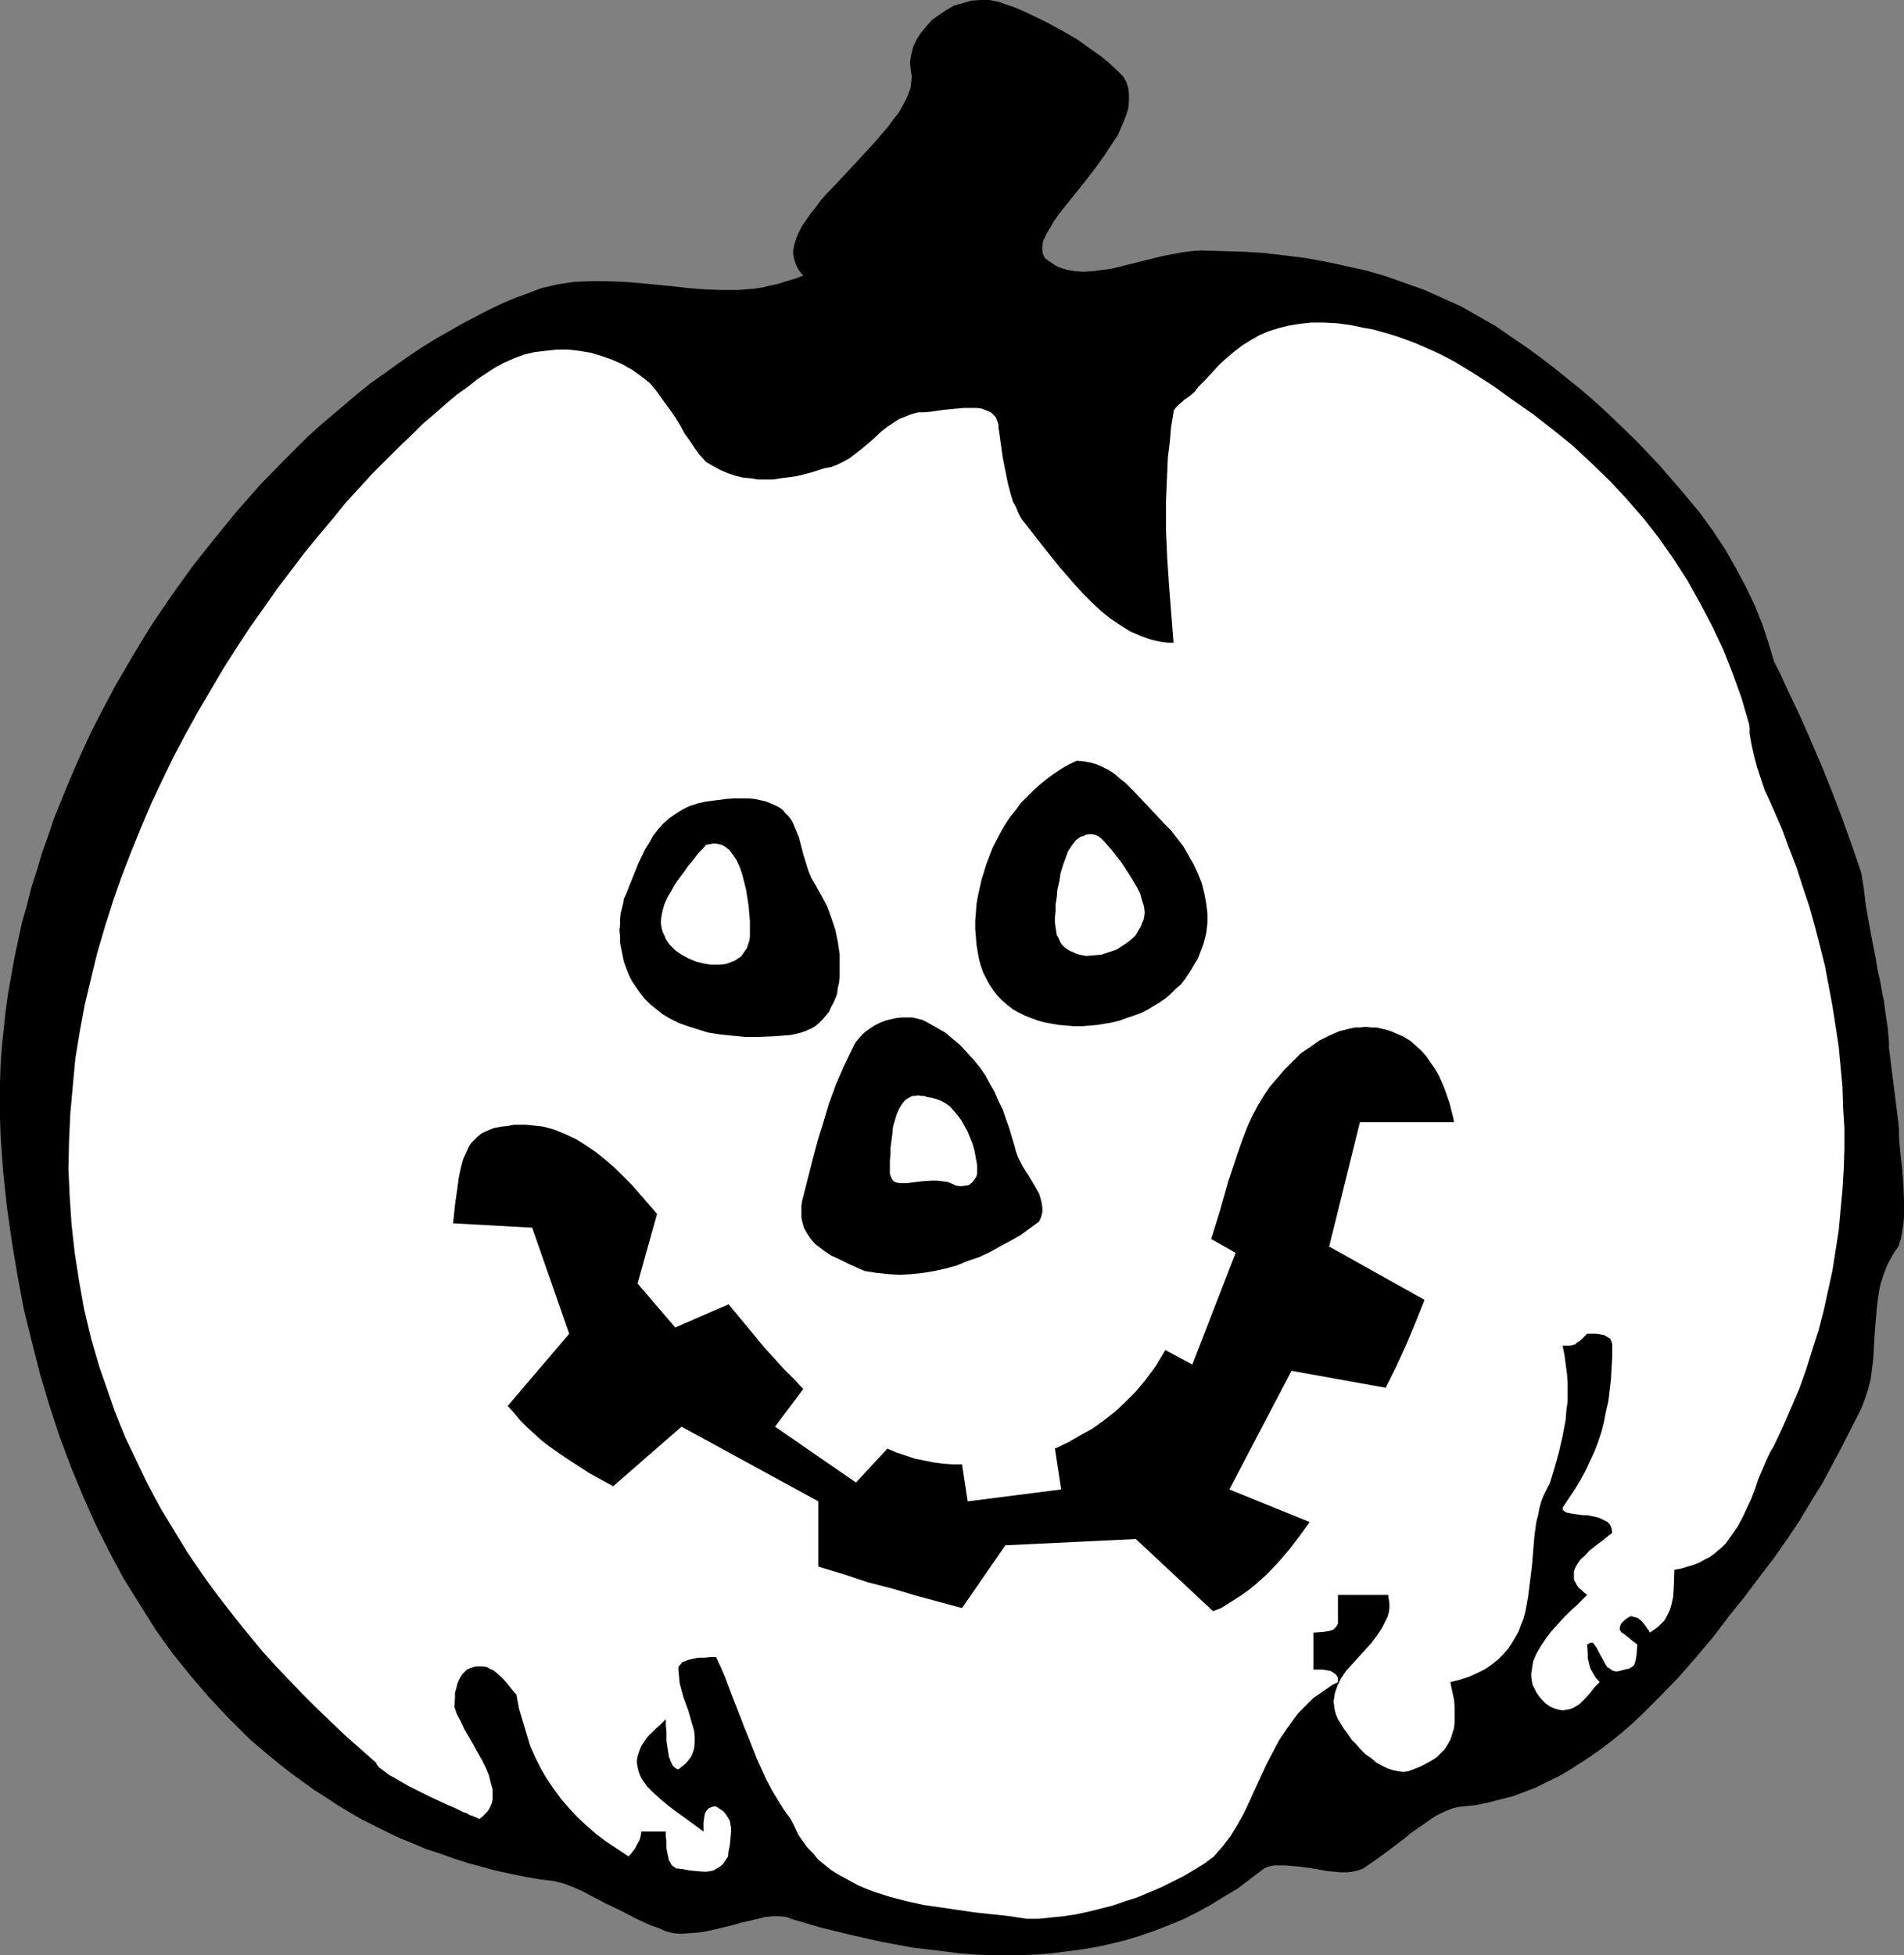 <?xml version="1.0" encoding="UTF-8" standalone="no"?>
<svg
   version="1.0"
   width="129.724mm"
   height="133.161mm"
   id="svg9"
   sodipodi:docname="Pumpkin 031.wmf"
   xmlns:inkscape="http://www.inkscape.org/namespaces/inkscape"
   xmlns:sodipodi="http://sodipodi.sourceforge.net/DTD/sodipodi-0.dtd"
   xmlns="http://www.w3.org/2000/svg"
   xmlns:svg="http://www.w3.org/2000/svg">
  <rect width="100%" height="100%" fill="#808080" stroke="none"/>
  <sodipodi:namedview
     id="namedview9"
     pagecolor="#ffffff"
     bordercolor="#000000"
     borderopacity="0.25"
     inkscape:showpageshadow="2"
     inkscape:pageopacity="0.0"
     inkscape:pagecheckerboard="0"
     inkscape:deskcolor="#d1d1d1"
     inkscape:document-units="mm" />
  <defs
     id="defs1">
    <pattern
       id="WMFhbasepattern"
       patternUnits="userSpaceOnUse"
       width="6"
       height="6"
       x="0"
       y="0" />
  </defs>
  <path
     style="fill:#000000;fill-opacity:1;fill-rule:evenodd;stroke:none"
     d="m 142.693,484.219 1.293,0.323 1.293,0.323 1.616,0.646 1.616,0.646 1.778,0.808 1.778,0.969 3.717,1.939 4.04,1.939 4.04,2.1 3.878,1.777 1.939,0.646 1.778,0.808 1.939,0.485 1.939,0.162 2.101,-0.162 2.262,-0.162 2.101,-0.323 2.262,-0.485 4.686,-1.131 2.262,-0.646 2.101,-0.485 2.101,-0.485 1.939,-0.485 1.939,-0.162 h 1.616 l 1.616,0.162 0.646,0.162 0.646,0.323 7.757,2.262 7.918,1.939 7.918,1.777 7.918,1.454 4.04,0.485 4.04,0.485 3.878,0.485 4.04,0.323 4.04,0.162 h 3.878 3.878 l 3.878,-0.162 4.04,-0.323 3.717,-0.485 3.878,-0.485 3.878,-0.646 3.717,-0.808 3.878,-0.969 3.717,-1.131 3.717,-1.293 3.717,-1.454 3.555,-1.454 3.555,-1.777 3.555,-1.939 3.394,-2.1 3.555,-2.1 3.394,-2.585 3.394,-2.585 1.131,-0.485 1.454,-0.323 h 1.616 1.454 l 1.778,0.162 1.778,0.162 3.555,0.485 3.555,0.646 1.778,0.162 1.616,0.162 h 1.616 l 1.454,-0.162 1.454,-0.323 1.293,-0.485 3.555,-2.424 3.717,-2.747 3.394,-2.585 1.778,-1.454 1.616,-1.131 1.616,-1.131 1.616,-1.131 1.454,-0.969 1.616,-0.808 1.454,-0.646 1.293,-0.485 1.293,-0.323 1.293,-0.162 3.232,-0.323 3.232,-0.646 3.07,-0.808 3.232,-0.808 3.07,-1.131 2.909,-1.131 2.909,-1.454 3.07,-1.454 2.747,-1.616 2.747,-1.777 2.747,-1.777 2.747,-1.939 2.747,-2.1 2.586,-2.1 2.586,-2.262 2.424,-2.262 4.848,-4.847 4.686,-4.847 4.525,-5.17 4.363,-5.17 4.04,-5.332 4.04,-5.009 3.878,-5.17 3.717,-4.847 3.394,-4.847 3.232,-4.847 2.909,-4.847 2.909,-4.685 2.586,-4.847 2.586,-4.847 4.848,-9.533 0.97,-2.585 0.808,-2.424 0.646,-2.585 0.323,-2.585 0.323,-2.585 0.323,-5.493 0.162,-2.585 0.485,-5.493 0.323,-2.585 0.485,-2.747 0.808,-2.585 0.97,-2.585 1.293,-2.424 0.808,-1.293 0.808,-1.131 0.646,-1.939 0.323,-1.777 0.323,-1.939 0.162,-2.1 v -2.1 -1.939 l -0.162,-4.201 -0.323,-4.201 -0.485,-4.201 -0.323,-3.878 v -1.939 l -0.162,-1.777 -2.424,-19.227 v -1.616 l -0.162,-1.777 -0.162,-1.777 -0.323,-2.1 -0.323,-2.262 -0.323,-2.424 -0.485,-2.424 -0.485,-2.747 -0.646,-2.747 -0.485,-3.07 -0.646,-3.231 -0.646,-3.393 -0.646,-3.554 -0.646,-3.716 -0.485,-4.039 -0.646,-4.039 -2.424,-7.109 -2.424,-6.786 -2.586,-6.786 -2.586,-6.463 -2.909,-6.786 -2.909,-6.624 -3.232,-6.786 -1.616,-3.554 -1.778,-3.554 -1.454,-4.847 -1.616,-4.847 -1.939,-4.847 -2.262,-4.685 -2.586,-4.847 -2.747,-4.847 -3.232,-4.847 -3.394,-4.685 -5.01,-5.978 -5.171,-5.978 -5.656,-5.978 -5.818,-5.655 -3.07,-2.908 -3.07,-2.747 -3.232,-2.747 -6.626,-5.332 -3.394,-2.585 -3.555,-2.585 -3.555,-2.424 -4.202,-2.908 -4.525,-2.585 -4.525,-2.585 -4.686,-2.1 -4.686,-2.1 -5.01,-1.777 -5.01,-1.777 -5.01,-1.454 -5.171,-1.131 -5.171,-1.131 -5.333,-0.969 -5.171,-0.646 -5.494,-0.646 -5.333,-0.323 -5.333,-0.162 -5.494,-0.162 -2.424,0.162 -2.424,0.323 -2.586,0.485 -2.586,0.485 -2.586,0.646 -2.586,0.646 -5.171,1.293 -2.586,0.646 -2.424,0.323 -2.424,0.323 -2.424,0.162 -2.262,-0.162 -1.939,-0.323 -1.131,-0.323 -0.97,-0.323 -0.97,-0.485 -0.97,-0.646 -0.97,-0.646 -0.808,-0.646 -0.485,-0.969 -0.162,-0.969 v -0.969 l 0.162,-1.293 0.485,-1.131 0.646,-1.293 0.808,-1.293 0.808,-1.454 1.131,-1.616 1.131,-1.454 2.586,-3.231 2.747,-3.393 2.747,-3.554 2.586,-3.554 2.424,-3.716 1.131,-1.616 0.808,-1.939 0.808,-1.777 0.646,-1.777 0.485,-1.616 0.162,-1.777 v -1.616 l -0.162,-1.616 -0.485,-1.616 -0.808,-1.454 -1.778,-1.777 -1.939,-1.777 -1.939,-1.616 -2.101,-1.454 -4.04,-2.908 -4.202,-2.424 -4.202,-2.262 -4.04,-1.939 -2.101,-0.969 -1.939,-0.808 -1.939,-0.646 -1.778,-0.646 L 254.843,0 h -2.424 l -2.262,0.162 -2.262,0.646 -2.262,0.646 -1.939,1.131 -1.939,1.293 -1.778,1.293 -1.454,1.616 -1.454,1.777 -1.131,1.777 -0.808,1.777 -0.485,1.939 -0.323,1.939 0.162,1.777 0.162,0.969 0.162,0.969 -0.162,1.454 -0.162,1.454 -0.646,1.777 -0.646,1.454 -0.97,1.777 -0.97,1.616 -1.293,1.616 -1.293,1.777 -2.909,3.393 -3.232,3.554 -6.464,6.947 -3.232,3.393 -1.454,1.616 -1.293,1.777 -1.293,1.616 -1.131,1.616 -1.131,1.616 -0.808,1.616 -0.646,1.454 -0.485,1.616 -0.323,1.454 v 1.293 l 0.323,1.454 0.485,1.293 0.646,1.293 1.131,1.293 -2.101,0.808 -2.262,0.646 -1.939,0.646 -2.262,0.485 -1.939,0.485 -2.262,0.323 -4.202,0.323 h -4.202 l -4.202,-0.162 -4.202,-0.323 -4.202,-0.485 -8.403,-0.808 -4.202,-0.323 -4.202,-0.162 h -4.202 l -4.202,0.162 -4.202,0.646 -2.101,0.485 -2.101,0.485 -3.394,1.293 -3.555,1.293 -3.394,1.454 -3.394,1.616 -3.394,1.777 -3.394,1.777 -3.394,1.939 -3.394,1.939 -3.394,2.1 -3.394,2.262 -3.232,2.262 -3.394,2.424 -3.394,2.424 -3.232,2.585 -3.232,2.747 -6.464,5.493 -3.232,2.908 -3.07,3.07 -3.07,3.07 -6.141,6.301 -5.979,6.786 -5.656,6.947 -5.656,7.109 -5.333,7.432 -5.171,7.594 -4.848,7.917 -4.686,8.078 -4.363,8.24 -2.101,4.201 -1.939,4.201 -1.939,4.362 -1.778,4.201 -1.778,4.362 -1.778,4.362 -1.454,4.362 -1.616,4.524 -1.293,4.362 -1.454,4.524 -1.131,4.524 -1.293,4.524 -0.97,4.524 -0.97,4.524 -0.808,4.524 -0.808,4.524 -0.646,4.685 -0.485,4.524 -0.485,4.685 -0.323,4.524 L 0,278.705 v 4.524 4.685 l 0.162,4.524 0.323,4.685 0.323,4.524 0.97,9.048 1.293,9.048 1.454,8.725 1.616,8.563 2.101,8.563 2.101,8.24 2.424,8.078 2.586,7.917 2.909,7.755 3.07,7.432 3.232,7.271 3.555,7.109 3.717,6.947 4.04,6.463 4.04,6.463 4.363,6.14 4.686,5.816 4.848,5.655 5.01,5.332 2.586,2.585 2.586,2.585 2.747,2.424 2.747,2.262 2.747,2.262 2.909,2.262 2.909,2.1 2.909,2.1 3.07,1.939 2.909,1.939 3.232,1.939 3.07,1.777 3.232,1.616 3.232,1.616 3.394,1.616 3.232,1.293 3.394,1.454 3.555,1.131 3.555,1.293 3.555,1.131 3.555,0.969 3.555,0.969 3.717,0.808 3.878,0.808 3.717,0.646 z"
     id="path1" />
  <path
     style="fill:#ffffff;fill-opacity:1;fill-rule:evenodd;stroke:none"
     d="m 96.96,453.844 v 0.323 l 0.323,0.323 0.323,0.485 0.485,0.323 0.646,0.485 0.646,0.485 0.808,0.646 0.97,0.485 1.939,1.131 2.262,1.293 4.848,2.424 2.424,1.131 2.424,1.131 2.262,0.969 1.939,0.969 0.97,0.323 0.808,0.485 0.646,0.162 0.646,0.323 0.485,0.162 0.323,0.162 0.162,0.162 h 0.162 l 0.808,-0.646 0.646,-0.646 0.646,-0.646 0.485,-0.808 0.323,-0.646 0.323,-0.808 0.162,-0.808 v -0.808 -1.777 l -0.485,-1.777 -0.485,-1.939 -0.808,-1.939 -0.97,-1.939 -1.131,-1.939 -1.131,-2.1 -1.131,-1.939 -1.131,-1.939 -0.97,-2.1 -0.97,-1.777 -0.646,-1.939 0.162,-2.262 v -1.293 l 0.323,-1.131 0.323,-1.293 0.485,-1.131 0.808,-1.293 1.131,-1.131 1.131,-0.485 1.131,-0.323 h 0.97 0.97 l 0.97,0.162 0.808,0.485 0.808,0.323 0.808,0.646 1.454,1.293 1.293,1.454 1.293,1.616 1.131,1.293 0.646,3.554 0.97,3.231 0.97,3.231 0.97,3.231 1.293,2.908 1.454,2.908 1.616,2.747 1.778,2.585 1.778,2.424 2.101,2.424 2.101,2.262 2.424,2.262 2.424,2.1 2.586,1.939 2.909,1.939 2.909,1.939 v -0.162 l 0.485,-0.485 0.485,-0.646 0.646,-0.808 0.485,-0.969 0.646,-1.131 0.323,-1.131 0.162,-1.131 h 6.302 v 1.293 l 0.162,1.454 v 1.616 l 0.323,1.616 0.323,1.454 0.323,0.485 0.323,0.646 0.323,0.323 0.485,0.323 0.485,0.323 h 0.485 l 1.293,0.162 1.616,0.323 1.778,0.162 1.778,0.162 h 0.808 l 0.97,-0.162 0.808,-0.162 0.808,-0.485 0.808,-0.485 0.808,-0.646 0.646,-0.969 0.646,-0.969 0.162,-1.454 0.323,-1.454 0.162,-1.777 0.162,-1.777 v -0.969 l -0.162,-0.808 -0.162,-0.969 -0.485,-0.808 -0.485,-0.808 -0.646,-0.808 -0.97,-0.646 -0.97,-0.646 h -0.646 l -0.485,0.162 -0.808,0.323 -0.646,0.808 -0.323,0.646 -0.162,0.969 -0.162,1.131 v 2.424 l -4.848,-3.554 -2.262,-1.616 -2.101,-1.616 -1.939,-1.616 -1.778,-1.616 -1.616,-1.616 -1.131,-1.616 -0.485,-0.808 -0.323,-0.808 -0.323,-0.969 -0.162,-0.808 -0.162,-0.808 v -0.969 l 0.162,-0.969 0.323,-0.969 0.323,-0.969 0.485,-0.969 0.646,-0.969 0.808,-1.131 0.97,-0.969 1.131,-1.131 1.293,-1.131 1.293,-1.293 v 1.616 l 0.162,1.777 v 2.1 l 0.323,2.262 0.323,1.939 0.323,0.808 0.323,0.808 0.323,0.646 0.485,0.485 0.485,0.323 0.485,0.162 0.808,-0.646 0.808,-0.646 0.646,-0.646 0.485,-0.646 0.485,-0.646 0.323,-0.646 0.485,-1.454 0.162,-1.616 v -1.454 l -0.162,-1.616 -0.485,-1.616 -0.97,-3.393 -0.646,-1.777 -0.646,-1.777 -0.485,-1.777 -0.485,-1.777 -0.162,-1.777 -0.162,-1.777 v -0.646 l 0.323,-0.485 0.323,-0.323 0.323,-0.485 0.646,-0.162 0.646,-0.323 1.293,-0.323 1.616,-0.323 h 1.616 l 1.454,-0.162 h 1.454 l 1.131,2.424 1.131,2.585 1.939,5.17 2.101,5.332 0.97,2.585 1.131,2.747 2.101,5.332 2.424,5.332 1.454,2.747 1.454,2.424 1.616,2.585 1.778,2.424 0.97,1.939 0.97,2.1 1.131,1.616 1.293,1.777 1.454,1.454 1.293,1.616 1.616,1.293 1.616,1.293 1.778,1.131 1.778,0.969 1.778,0.969 1.778,0.969 1.939,0.808 2.101,0.808 4.04,1.293 4.363,1.131 4.363,0.969 4.525,0.646 4.363,0.646 4.525,0.646 4.525,0.485 4.363,0.485 4.202,0.646 h 3.07 l 3.07,-0.323 3.232,-0.323 3.232,-0.485 3.07,-0.646 3.232,-0.808 3.232,-0.808 3.232,-1.131 3.07,-0.969 3.07,-1.293 3.07,-1.293 2.909,-1.454 2.909,-1.454 2.747,-1.616 2.586,-1.616 2.424,-1.777 1.131,-1.293 1.131,-1.293 2.101,-2.747 1.778,-2.908 1.616,-2.908 1.454,-3.07 1.454,-3.231 2.909,-6.301 1.616,-3.07 1.616,-3.07 1.939,-2.908 2.101,-2.908 0.97,-1.293 2.586,-2.585 1.293,-1.293 1.454,-0.969 1.616,-1.131 1.616,-1.131 1.616,-0.808 v -0.646 -0.485 l -0.485,-0.808 -0.646,-0.485 -0.808,-0.485 -0.97,-0.162 -0.97,-0.162 h -2.424 v -9.533 l 2.424,-0.162 0.97,-0.162 0.97,-0.162 0.808,-0.323 0.646,-0.646 0.485,-0.808 v -0.485 -0.485 -6.463 h 12.928 l 0.162,1.131 0.162,1.131 v 1.131 l -0.162,1.131 -0.323,1.131 -0.485,0.969 -0.97,1.939 -1.293,1.939 -1.454,1.939 -3.232,3.554 -1.616,1.777 -1.616,1.777 -1.293,1.939 -0.97,1.939 -0.323,0.969 -0.323,0.969 -0.162,1.131 -0.162,0.969 0.162,1.131 0.162,1.131 0.323,1.131 0.485,1.131 0.808,1.293 0.808,1.293 0.97,1.293 0.97,1.454 1.131,1.131 1.131,1.293 1.293,1.293 1.454,0.969 1.293,1.131 1.454,0.808 1.293,0.646 1.454,0.485 1.454,0.323 1.293,0.162 1.293,-0.162 1.293,-0.485 1.616,-0.646 1.616,-0.808 1.454,-0.808 1.293,-0.808 1.131,-1.131 0.97,-0.969 0.808,-1.293 0.646,-1.131 0.485,-1.454 0.485,-1.616 0.162,-1.616 v -1.777 -1.939 l -0.162,-1.939 -0.485,-2.262 -0.485,-2.262 2.586,-0.646 2.424,-0.808 2.101,-0.969 1.939,-0.969 1.616,-1.131 1.616,-1.293 1.293,-1.293 1.293,-1.454 0.97,-1.454 0.97,-1.616 0.808,-1.454 0.646,-1.777 0.646,-1.616 0.485,-1.939 0.646,-3.554 0.485,-3.878 0.485,-3.878 0.323,-3.878 0.323,-3.878 0.485,-3.716 0.485,-1.777 0.323,-1.777 0.485,-1.777 0.646,-1.616 0.808,-1.616 0.808,-1.616 1.131,-3.716 1.131,-4.039 0.97,-4.201 0.808,-4.362 0.162,-2.262 0.323,-2.262 v -2.424 -2.424 l -0.162,-2.262 -0.323,-2.424 -0.323,-2.424 -0.485,-2.424 h 0.97 0.808 l 0.808,-0.162 0.646,-0.162 0.485,-0.485 0.808,-0.485 0.808,-0.808 0.485,-0.485 0.485,-0.485 h 2.424 l 0.97,0.162 0.97,0.162 0.808,0.485 0.808,0.485 0.323,0.808 0.162,0.485 v 0.485 3.07 l -0.162,2.747 -0.162,2.908 -0.323,2.747 -0.323,2.747 -0.646,2.747 -0.485,2.585 -0.646,2.585 -0.808,2.424 -0.97,2.585 -1.131,2.424 -1.131,2.424 -1.293,2.424 -1.454,2.424 -1.616,2.424 -1.616,2.424 v 0.485 l 0.485,0.485 0.646,0.323 0.808,0.162 0.97,0.162 1.131,0.162 1.131,0.162 h 1.131 l 2.424,0.485 0.97,0.323 0.97,0.485 0.97,0.485 0.646,0.808 0.323,0.808 0.162,1.131 -0.323,0.323 -0.485,0.323 -0.808,0.646 -0.97,0.808 -1.131,0.808 -2.262,1.777 -0.97,1.131 -1.131,0.969 -0.808,1.131 -0.646,1.131 -0.323,0.969 v 1.131 0.646 l 0.162,0.646 0.323,0.485 0.323,0.646 0.485,0.646 0.646,0.485 0.646,0.646 0.808,0.646 -1.293,1.293 -1.454,1.454 -1.616,1.454 -1.616,1.616 -1.616,1.777 -1.616,1.777 -1.454,1.939 -1.293,1.939 -1.131,1.939 -0.808,1.939 -0.162,0.969 -0.162,1.131 -0.162,0.969 v 0.969 l 0.162,0.969 0.162,0.969 0.485,0.969 0.485,0.969 0.646,0.969 0.808,0.969 0.97,0.969 1.131,0.808 1.131,0.485 1.131,0.323 0.97,0.162 0.97,-0.162 0.97,-0.162 0.808,-0.323 0.808,-0.485 0.808,-0.485 1.454,-1.454 1.293,-1.454 1.131,-1.454 1.293,-1.293 -1.131,-1.293 -0.646,-1.131 -0.646,-1.131 -0.323,-1.293 -0.323,-1.293 v -1.131 l -0.162,-2.424 0.323,-0.162 0.323,-0.162 0.485,-0.162 0.485,0.162 0.323,0.485 0.485,0.646 0.323,0.646 0.97,1.777 0.97,1.777 0.485,0.808 0.808,0.485 0.646,0.485 0.97,0.162 0.97,-0.162 0.485,-0.162 0.646,-0.162 0.485,-0.162 h 0.485 l 0.808,-0.485 0.646,-0.485 0.323,-0.969 0.162,-0.808 0.162,-1.131 0.162,-2.424 -1.293,-0.969 -1.131,-0.969 -0.485,-0.323 -0.323,-0.323 -0.808,-0.485 -0.485,-0.646 v -0.323 -0.323 l 0.162,-0.485 0.162,-0.485 0.485,-0.485 0.485,-0.485 0.646,-0.485 0.485,-0.323 0.646,-0.162 0.485,0.162 0.646,0.162 0.485,0.162 0.97,0.808 0.808,0.969 0.646,0.969 0.323,0.323 0.162,0.323 v 0.162 l 0.162,0.162 0.97,-0.646 1.131,-0.808 0.808,-0.808 0.808,-0.808 0.485,-0.808 0.485,-0.969 0.485,-0.969 0.323,-1.131 0.485,-2.1 0.162,-2.262 0.162,-4.847 1.778,-0.323 1.616,-0.485 1.616,-0.485 1.293,-0.485 1.454,-0.808 1.293,-0.646 1.131,-0.808 1.131,-0.969 0.97,-0.808 0.97,-0.969 1.616,-2.262 1.454,-2.1 1.293,-2.424 1.131,-2.424 1.131,-2.424 0.97,-2.585 0.808,-2.424 0.97,-2.262 0.97,-2.262 0.97,-2.1 1.131,-1.939 2.262,-4.847 2.101,-4.847 2.101,-4.847 1.778,-5.009 1.616,-5.17 1.616,-5.009 1.293,-5.009 1.131,-5.17 1.131,-5.17 0.808,-5.17 0.808,-5.17 0.485,-5.332 0.485,-5.17 0.323,-5.332 0.162,-5.17 v -5.332 l -0.323,-5.17 -0.162,-5.332 -0.485,-5.17 -0.485,-5.17 -0.808,-5.332 -0.808,-5.17 -0.97,-5.17 -0.97,-5.17 -1.293,-5.17 -1.293,-5.009 -1.454,-5.17 -1.616,-4.847 -1.616,-5.009 -1.939,-5.009 -1.778,-4.847 -2.101,-4.847 -1.131,-2.585 -1.293,-2.747 -0.97,-2.908 -0.97,-2.908 -0.808,-3.07 -0.646,-2.908 -0.485,-2.747 v -1.454 l -0.162,-1.131 -1.939,-6.624 -2.262,-6.301 -2.424,-6.14 -2.909,-6.14 -3.07,-5.816 -3.232,-5.816 -3.555,-5.493 -3.717,-5.332 -4.04,-5.17 -4.363,-5.009 -4.363,-4.685 -4.686,-4.524 -4.848,-4.524 -5.01,-4.039 -5.171,-4.039 -5.333,-3.716 -4.686,-3.393 -5.01,-3.231 -5.01,-3.07 -2.424,-1.293 -2.586,-1.293 -2.586,-1.131 -2.586,-1.131 -2.586,-0.969 -2.747,-0.969 -2.747,-0.808 -2.909,-0.808 -2.747,-0.485 -3.07,-0.646 -3.555,-0.485 -3.394,-0.162 h -3.232 l -2.909,0.323 -2.909,0.485 -2.586,0.646 -2.586,0.808 -2.262,0.969 -2.262,1.293 -2.101,1.293 -2.101,1.616 -1.939,1.616 -1.939,1.777 -1.778,1.939 -1.778,1.939 -1.939,1.939 -0.808,1.131 -1.131,0.969 -1.131,0.808 -0.485,0.323 -0.485,0.485 -0.97,0.808 -0.646,0.646 -0.485,0.646 -0.162,0.323 v 0.323 l -0.646,3.878 -0.323,3.878 -0.485,3.878 -0.162,3.716 -0.323,7.594 v 7.271 l 0.323,7.432 0.485,7.271 1.131,14.38 h -1.454 l -1.454,-0.162 -1.616,-0.323 -1.293,-0.323 -1.454,-0.485 -1.293,-0.485 -2.586,-1.131 -2.586,-1.616 -2.424,-1.616 -2.424,-1.939 -2.262,-2.1 -2.262,-2.262 -2.101,-2.262 -4.202,-4.847 -3.878,-4.847 -1.778,-2.262 -1.778,-2.262 -1.131,-1.454 -1.131,-1.454 -0.808,-1.454 -0.646,-1.616 -0.808,-1.454 -0.485,-1.616 -0.808,-3.07 -0.646,-3.231 -0.646,-3.231 -0.485,-3.393 -0.485,-3.554 -0.162,-0.808 v -0.808 l -0.162,-0.646 -0.323,-0.808 -0.162,-0.485 -0.485,-0.485 -0.808,-0.808 -1.131,-0.485 -1.293,-0.485 -1.293,-0.162 h -1.616 -1.616 l -1.778,0.162 -3.394,0.323 -3.394,0.485 -1.778,0.162 h -1.454 l -1.778,0.485 -1.616,0.646 -1.616,0.646 -1.454,0.969 -1.454,0.969 -1.454,1.131 -2.586,2.424 -2.747,2.262 -1.454,1.131 -1.454,1.131 -1.454,0.808 -1.616,0.808 -1.616,0.646 -1.778,0.323 -3.555,1.131 -3.878,0.969 -3.878,0.485 -1.939,0.323 h -1.939 -1.939 l -1.939,-0.323 -1.939,-0.162 -1.939,-0.485 -1.939,-0.646 -1.939,-0.808 -1.778,-0.969 -1.939,-1.131 -1.616,-1.777 -1.293,-1.777 -1.293,-1.939 -1.293,-1.777 -1.131,-2.1 -1.293,-2.1 -1.454,-2.1 -1.778,-2.424 -1.616,-2.262 -1.778,-2.1 -2.262,-1.777 -2.262,-1.616 -2.586,-1.454 -2.586,-1.131 -2.747,-0.969 -2.747,-0.808 -2.909,-0.485 -2.909,-0.323 h -2.909 l -2.909,0.323 -2.747,0.323 -2.747,0.646 -2.586,0.969 -2.586,1.131 -2.101,1.131 -2.262,1.454 -2.424,1.616 -2.424,1.939 -2.747,1.939 -2.909,2.424 -2.909,2.585 -3.07,2.585 -3.07,3.07 -3.232,3.07 -3.394,3.393 -3.394,3.393 -3.394,3.716 -3.555,3.878 -3.394,4.201 -3.555,4.201 -3.555,4.362 -3.555,4.685 -3.555,4.685 -3.394,4.847 -3.555,5.009 -3.394,5.17 -3.394,5.332 -3.232,5.493 -3.232,5.493 -3.232,5.816 -3.07,5.816 -2.909,5.978 -2.909,6.14 -2.586,6.14 -2.586,6.301 -2.424,6.301 -2.262,6.463 -2.101,6.624 -1.939,6.624 -1.616,6.624 -1.616,6.786 -1.293,6.947 -1.131,6.947 -0.646,6.947 -0.646,7.109 -0.323,6.947 -0.162,7.271 0.323,7.109 0.485,7.271 0.808,7.271 1.131,7.271 1.293,7.271 1.778,7.432 2.101,7.271 2.586,7.432 1.293,3.716 1.454,3.716 1.454,3.554 1.778,3.716 1.778,3.716 1.778,3.716 1.939,3.716 1.939,3.554 2.262,3.716 2.262,3.716 2.262,3.716 2.424,3.554 2.586,3.716 2.747,3.716 2.747,3.554 2.909,3.716 2.909,3.554 3.07,3.716 3.232,3.554 3.394,3.554 3.555,3.716 3.555,3.554 3.717,3.554 3.717,3.554 4.04,3.554 z"
     id="path2" />
  <path
     style="fill:#000000;fill-opacity:1;fill-rule:evenodd;stroke:none"
     d="m 203.616,266.425 1.454,-0.323 1.293,-0.323 1.293,-0.485 1.131,-0.485 1.131,-0.646 0.97,-0.808 0.97,-0.969 0.808,-0.969 0.808,-0.969 0.485,-1.131 0.646,-1.131 0.485,-1.131 0.485,-1.293 0.162,-1.454 0.323,-1.293 0.162,-1.454 v -3.07 -2.908 l -0.485,-3.231 -0.646,-3.07 -0.97,-2.908 -1.131,-3.07 -1.454,-2.747 -1.454,-2.585 -1.131,-1.939 -0.808,-1.939 -0.646,-2.1 -0.646,-2.1 -1.131,-4.362 -0.808,-1.939 -0.808,-1.939 -0.485,-0.808 -0.646,-0.808 -0.808,-0.808 -0.646,-0.808 -0.97,-0.646 -0.97,-0.485 -1.131,-0.485 -1.131,-0.485 -1.454,-0.323 -1.454,-0.323 -1.616,-0.162 h -1.939 -1.939 l -2.101,0.162 -2.424,0.323 -2.586,0.323 -2.101,0.485 -2.101,0.646 -1.939,0.969 -1.778,1.131 -1.616,1.131 -1.454,1.293 -1.293,1.454 -1.293,1.616 -0.97,1.777 -1.131,1.777 -1.778,3.716 -1.616,4.039 -1.616,4.039 -0.485,0.969 -0.162,1.131 -0.323,1.293 -0.323,1.293 -0.162,1.454 v 1.454 l -0.162,1.454 0.162,1.616 v 1.616 l 0.323,1.616 0.323,1.616 0.323,1.616 0.646,1.777 0.646,1.616 0.808,1.616 0.97,1.454 1.131,1.616 1.131,1.454 1.454,1.454 1.616,1.293 1.616,1.293 1.939,1.131 2.262,1.131 2.262,0.808 2.586,0.808 2.586,0.808 3.07,0.485 3.07,0.323 3.394,0.323 h 3.717 l 3.878,-0.162 z"
     id="path3" />
  <path
     style="fill:#000000;fill-opacity:1;fill-rule:evenodd;stroke:none"
     d="m 299.768,211.977 1.778,1.777 1.616,2.1 1.616,2.1 1.293,2.262 1.293,2.262 1.131,2.424 0.97,2.424 0.646,2.585 0.485,2.585 0.323,2.585 v 2.585 l -0.323,2.585 -0.646,2.585 -0.97,2.585 -0.485,1.293 -0.808,1.293 -0.646,1.131 -0.808,1.293 -0.97,1.454 -1.131,1.454 -1.293,1.131 -1.293,1.293 -1.293,1.131 -1.616,1.131 -1.616,0.969 -1.616,0.969 -1.616,0.808 -1.778,0.646 -1.939,0.646 -1.778,0.646 -1.939,0.485 -1.939,0.323 -1.939,0.323 -1.939,0.162 -1.939,0.162 h -2.101 l -1.778,-0.162 -1.939,-0.162 -1.939,-0.323 -1.778,-0.323 -1.778,-0.485 -1.778,-0.646 -1.616,-0.646 -1.616,-0.808 -1.454,-0.808 -1.454,-1.131 -1.293,-1.131 -1.131,-1.131 -1.131,-1.454 -0.97,-1.454 -0.808,-1.454 -0.808,-1.616 -0.646,-1.777 -0.485,-1.777 -0.323,-1.777 -0.323,-1.939 -0.162,-2.1 -0.162,-1.939 v -2.1 l 0.162,-1.939 0.162,-2.262 0.323,-1.939 0.485,-2.262 0.485,-2.1 0.646,-2.1 0.646,-2.1 0.808,-2.1 0.808,-2.1 2.101,-4.039 1.131,-1.939 1.293,-1.939 1.454,-1.777 1.293,-1.777 1.616,-1.616 1.616,-1.616 1.616,-1.454 1.778,-1.454 1.778,-1.293 1.939,-1.293 1.939,-1.131 2.101,-0.969 1.778,0.162 1.778,0.323 1.616,0.485 1.454,0.646 1.616,0.808 1.454,0.969 1.293,1.131 1.454,1.131 2.586,2.585 2.586,2.747 2.424,2.585 z"
     id="path4" />
  <path
     style="fill:#000000;fill-opacity:1;fill-rule:evenodd;stroke:none"
     d="m 261.307,295.185 0.323,1.293 0.485,1.293 1.293,2.585 1.454,2.262 1.454,2.424 1.293,2.262 0.323,1.131 0.323,1.293 0.162,1.131 v 1.131 l -0.323,1.293 -0.485,1.131 -2.424,1.777 -2.424,1.777 -2.586,1.454 -2.747,1.454 -2.586,1.454 -2.747,1.293 -2.909,0.969 -2.747,1.131 -2.909,0.808 -2.909,0.646 -2.909,0.485 -3.07,0.323 -2.909,0.162 -2.909,-0.162 -3.07,-0.323 -3.07,-0.485 -1.131,-0.485 -1.454,-0.646 -1.454,-0.646 -1.616,-0.808 -3.07,-1.454 -1.454,-0.969 -1.293,-0.969 -1.293,-0.969 -1.131,-1.293 -0.97,-1.454 -0.808,-1.454 -0.485,-1.777 -0.162,-0.808 v -0.969 -1.131 -0.969 l 0.162,-1.131 0.323,-1.293 2.424,-9.533 1.293,-4.847 1.454,-4.685 1.454,-4.847 1.778,-4.847 2.101,-4.847 2.262,-4.685 0.646,-1.293 0.808,-0.969 0.97,-1.131 0.97,-0.808 1.131,-0.808 1.293,-0.808 1.293,-0.646 1.293,-0.485 1.293,-0.323 1.454,-0.323 1.454,-0.162 h 1.293 1.454 l 1.293,0.323 1.293,0.323 1.293,0.646 2.262,1.293 2.262,1.293 1.939,1.616 1.939,1.616 1.778,1.939 1.616,1.777 1.616,1.939 1.454,2.1 1.131,2.1 1.293,2.262 0.97,2.262 1.131,2.262 0.808,2.424 0.808,2.262 z"
     id="path5" />
  <path
     style="fill:#ffffff;fill-opacity:1;fill-rule:evenodd;stroke:none"
     d="m 271.649,237.505 0.162,1.131 0.162,1.131 0.162,0.969 0.485,0.808 0.323,0.808 0.485,0.808 0.646,0.646 0.646,0.485 0.808,0.485 0.808,0.323 0.646,0.323 0.97,0.323 1.778,0.323 1.939,-0.162 1.939,-0.162 1.939,-0.646 1.939,-0.646 1.778,-1.131 1.616,-1.131 1.454,-1.293 0.485,-0.808 0.485,-0.808 0.485,-0.808 0.323,-0.969 0.323,-0.646 0.162,-0.646 0.162,-1.293 -0.162,-1.616 -0.485,-1.454 -0.485,-1.777 -0.808,-1.616 -0.97,-1.616 -0.97,-1.616 -2.101,-3.231 -1.293,-1.616 -0.97,-1.293 -1.131,-1.293 -0.97,-1.131 -0.808,-0.808 -0.808,-0.646 -0.808,-0.323 -0.808,-0.162 h -0.808 l -0.808,0.162 -0.646,0.323 -0.646,0.162 -0.646,0.485 -0.646,0.485 -0.97,1.293 -0.97,1.454 -0.646,1.777 -0.646,1.777 -0.646,2.1 -0.323,2.1 -0.485,2.1 -0.162,1.939 -0.323,1.939 v 1.777 l -0.162,1.616 z"
     id="path6" />
  <path
     style="fill:#ffffff;fill-opacity:1;fill-rule:evenodd;stroke:none"
     d="m 193.112,239.928 v 1.131 l -0.162,1.131 -0.323,0.969 -0.323,0.969 -0.485,0.646 -0.97,1.454 -0.808,0.485 -0.646,0.485 -0.808,0.323 -0.808,0.323 -0.97,0.323 -1.778,0.162 h -1.939 l -1.939,-0.323 -1.939,-0.485 -1.939,-0.808 -1.778,-0.969 -1.616,-1.131 -1.293,-1.293 -0.646,-0.808 -0.485,-0.808 -0.323,-0.808 -0.485,-0.969 -0.162,-0.646 -0.162,-0.646 -0.162,-1.293 0.162,-1.454 0.323,-1.616 0.485,-1.616 0.808,-1.777 0.97,-1.616 0.97,-1.777 2.262,-3.07 1.131,-1.616 1.131,-1.293 0.97,-1.293 0.97,-1.131 0.808,-0.808 0.646,-0.808 0.97,-0.162 0.808,-0.162 h 0.808 l 0.808,0.162 0.646,0.162 0.646,0.323 0.646,0.485 0.646,0.485 0.97,1.293 0.97,1.454 0.808,1.777 0.646,1.939 0.485,1.939 0.485,1.939 0.323,2.1 0.323,2.1 0.162,1.939 0.162,1.777 v 1.616 z"
     id="path7" />
  <path
     style="fill:#ffffff;fill-opacity:1;fill-rule:evenodd;stroke:none"
     d="m 245.147,304.717 1.131,0.485 1.131,0.162 1.131,-0.162 0.97,-0.162 0.808,-0.646 0.646,-0.808 0.485,-0.808 0.162,-0.646 v -0.485 -1.777 l -0.323,-1.777 -0.323,-1.777 -0.485,-1.777 -0.646,-1.616 -0.646,-1.616 -0.808,-1.454 -0.808,-1.454 -0.97,-1.293 -0.97,-1.131 -0.97,-1.131 -1.131,-0.808 -1.131,-0.646 -1.293,-0.485 -1.131,-0.323 -1.131,-0.162 -0.97,-0.323 h -0.808 l -0.646,-0.162 -0.808,0.162 h -0.646 l -0.646,0.323 -1.131,0.646 -0.808,0.969 -0.808,1.293 -0.646,1.454 -0.485,1.616 -0.485,1.616 -0.162,1.777 -0.485,3.716 v 1.616 l -0.162,1.616 v 2.908 0.485 l 0.162,0.485 0.323,0.808 0.485,0.646 0.646,0.323 0.97,0.162 h 0.808 1.131 l 1.131,-0.162 2.586,-0.323 2.586,-0.162 h 1.454 l 1.293,0.162 1.293,0.162 z"
     id="path8" />
  <path
     style="fill:#000000;fill-opacity:1;fill-rule:evenodd;stroke:none"
     d="m 316.574,383.401 15.998,-30.536 24.24,4.362 2.747,-5.493 2.586,-5.655 2.424,-5.816 2.262,-5.655 -24.563,-13.733 7.918,-31.99 h 24.24 l -0.162,-0.969 -0.97,-3.878 -1.293,-3.716 -0.808,-1.939 -0.808,-1.777 -0.97,-1.616 -1.131,-1.616 -0.97,-1.454 -1.293,-1.454 -1.454,-1.293 -1.454,-1.293 -1.616,-0.969 -1.778,-0.808 -1.939,-0.808 -1.939,-0.485 -1.454,-0.323 h -1.293 l -1.454,-0.162 -1.454,0.162 h -1.293 l -1.454,0.323 -2.586,0.646 -2.586,1.131 -2.586,1.293 -2.262,1.616 -2.424,1.616 -2.101,2.1 -2.101,2.1 -1.939,2.262 -1.939,2.262 -1.616,2.424 -1.454,2.424 -1.293,2.424 -1.131,2.424 -1.454,3.716 -1.293,3.716 -2.424,7.271 -2.101,7.432 -2.262,7.271 6.302,3.554 -11.15,28.759 -6.949,-3.716 -2.424,4.039 -2.747,3.716 -2.424,2.908 -2.586,2.585 -2.747,2.585 -2.909,2.262 -2.909,2.1 -3.232,1.777 -3.07,1.777 -3.394,1.616 1.616,10.502 -24.078,3.07 -1.454,-9.533 h -2.424 l -2.424,-0.162 -2.424,-0.323 -2.424,-0.485 -2.424,-0.485 -2.424,-0.808 -2.424,-0.808 -2.262,-0.969 -8.08,8.725 -20.846,-14.38 7.272,-9.694 -2.424,-2.585 -2.586,-2.585 -4.848,-5.332 -4.686,-5.655 -4.686,-5.655 -13.736,5.978 -9.696,-11.31 5.01,-17.934 -4.202,-4.847 -2.101,-2.424 -2.262,-2.262 -2.262,-2.262 -2.424,-2.1 -2.424,-1.939 -2.586,-1.777 -2.586,-1.616 -2.747,-1.293 -2.747,-1.131 -2.909,-0.808 -1.454,-0.162 -1.454,-0.162 -1.616,-0.162 h -1.454 -1.616 l -1.616,0.323 -1.616,0.162 -1.778,0.323 -1.293,0.485 -1.131,0.485 -0.97,0.485 -0.97,0.808 -0.808,0.808 -0.808,0.808 -0.646,0.969 -0.485,1.131 -0.97,2.1 -0.646,2.424 -0.485,2.424 -0.323,2.424 -0.646,4.524 -0.485,4.685 20.362,1.131 9.534,27.305 -15.837,18.58 1.616,1.777 1.616,1.939 1.778,1.777 1.778,1.616 1.939,1.777 2.101,1.616 2.101,1.454 2.101,1.454 5.979,3.878 6.141,3.393 17.614,-15.349 35.229,19.227 v 16.803 l 6.464,1.939 6.302,2.1 6.302,1.616 5.979,1.777 11.958,3.231 11.15,-16.157 33.613,-1.616 19.877,18.58 2.101,-0.808 1.778,-1.131 1.778,-1.131 1.778,-1.131 1.778,-1.293 1.616,-1.293 3.07,-2.747 3.07,-3.231 2.747,-3.231 2.586,-3.393 2.586,-3.554 z"
     id="path9" />
</svg>
